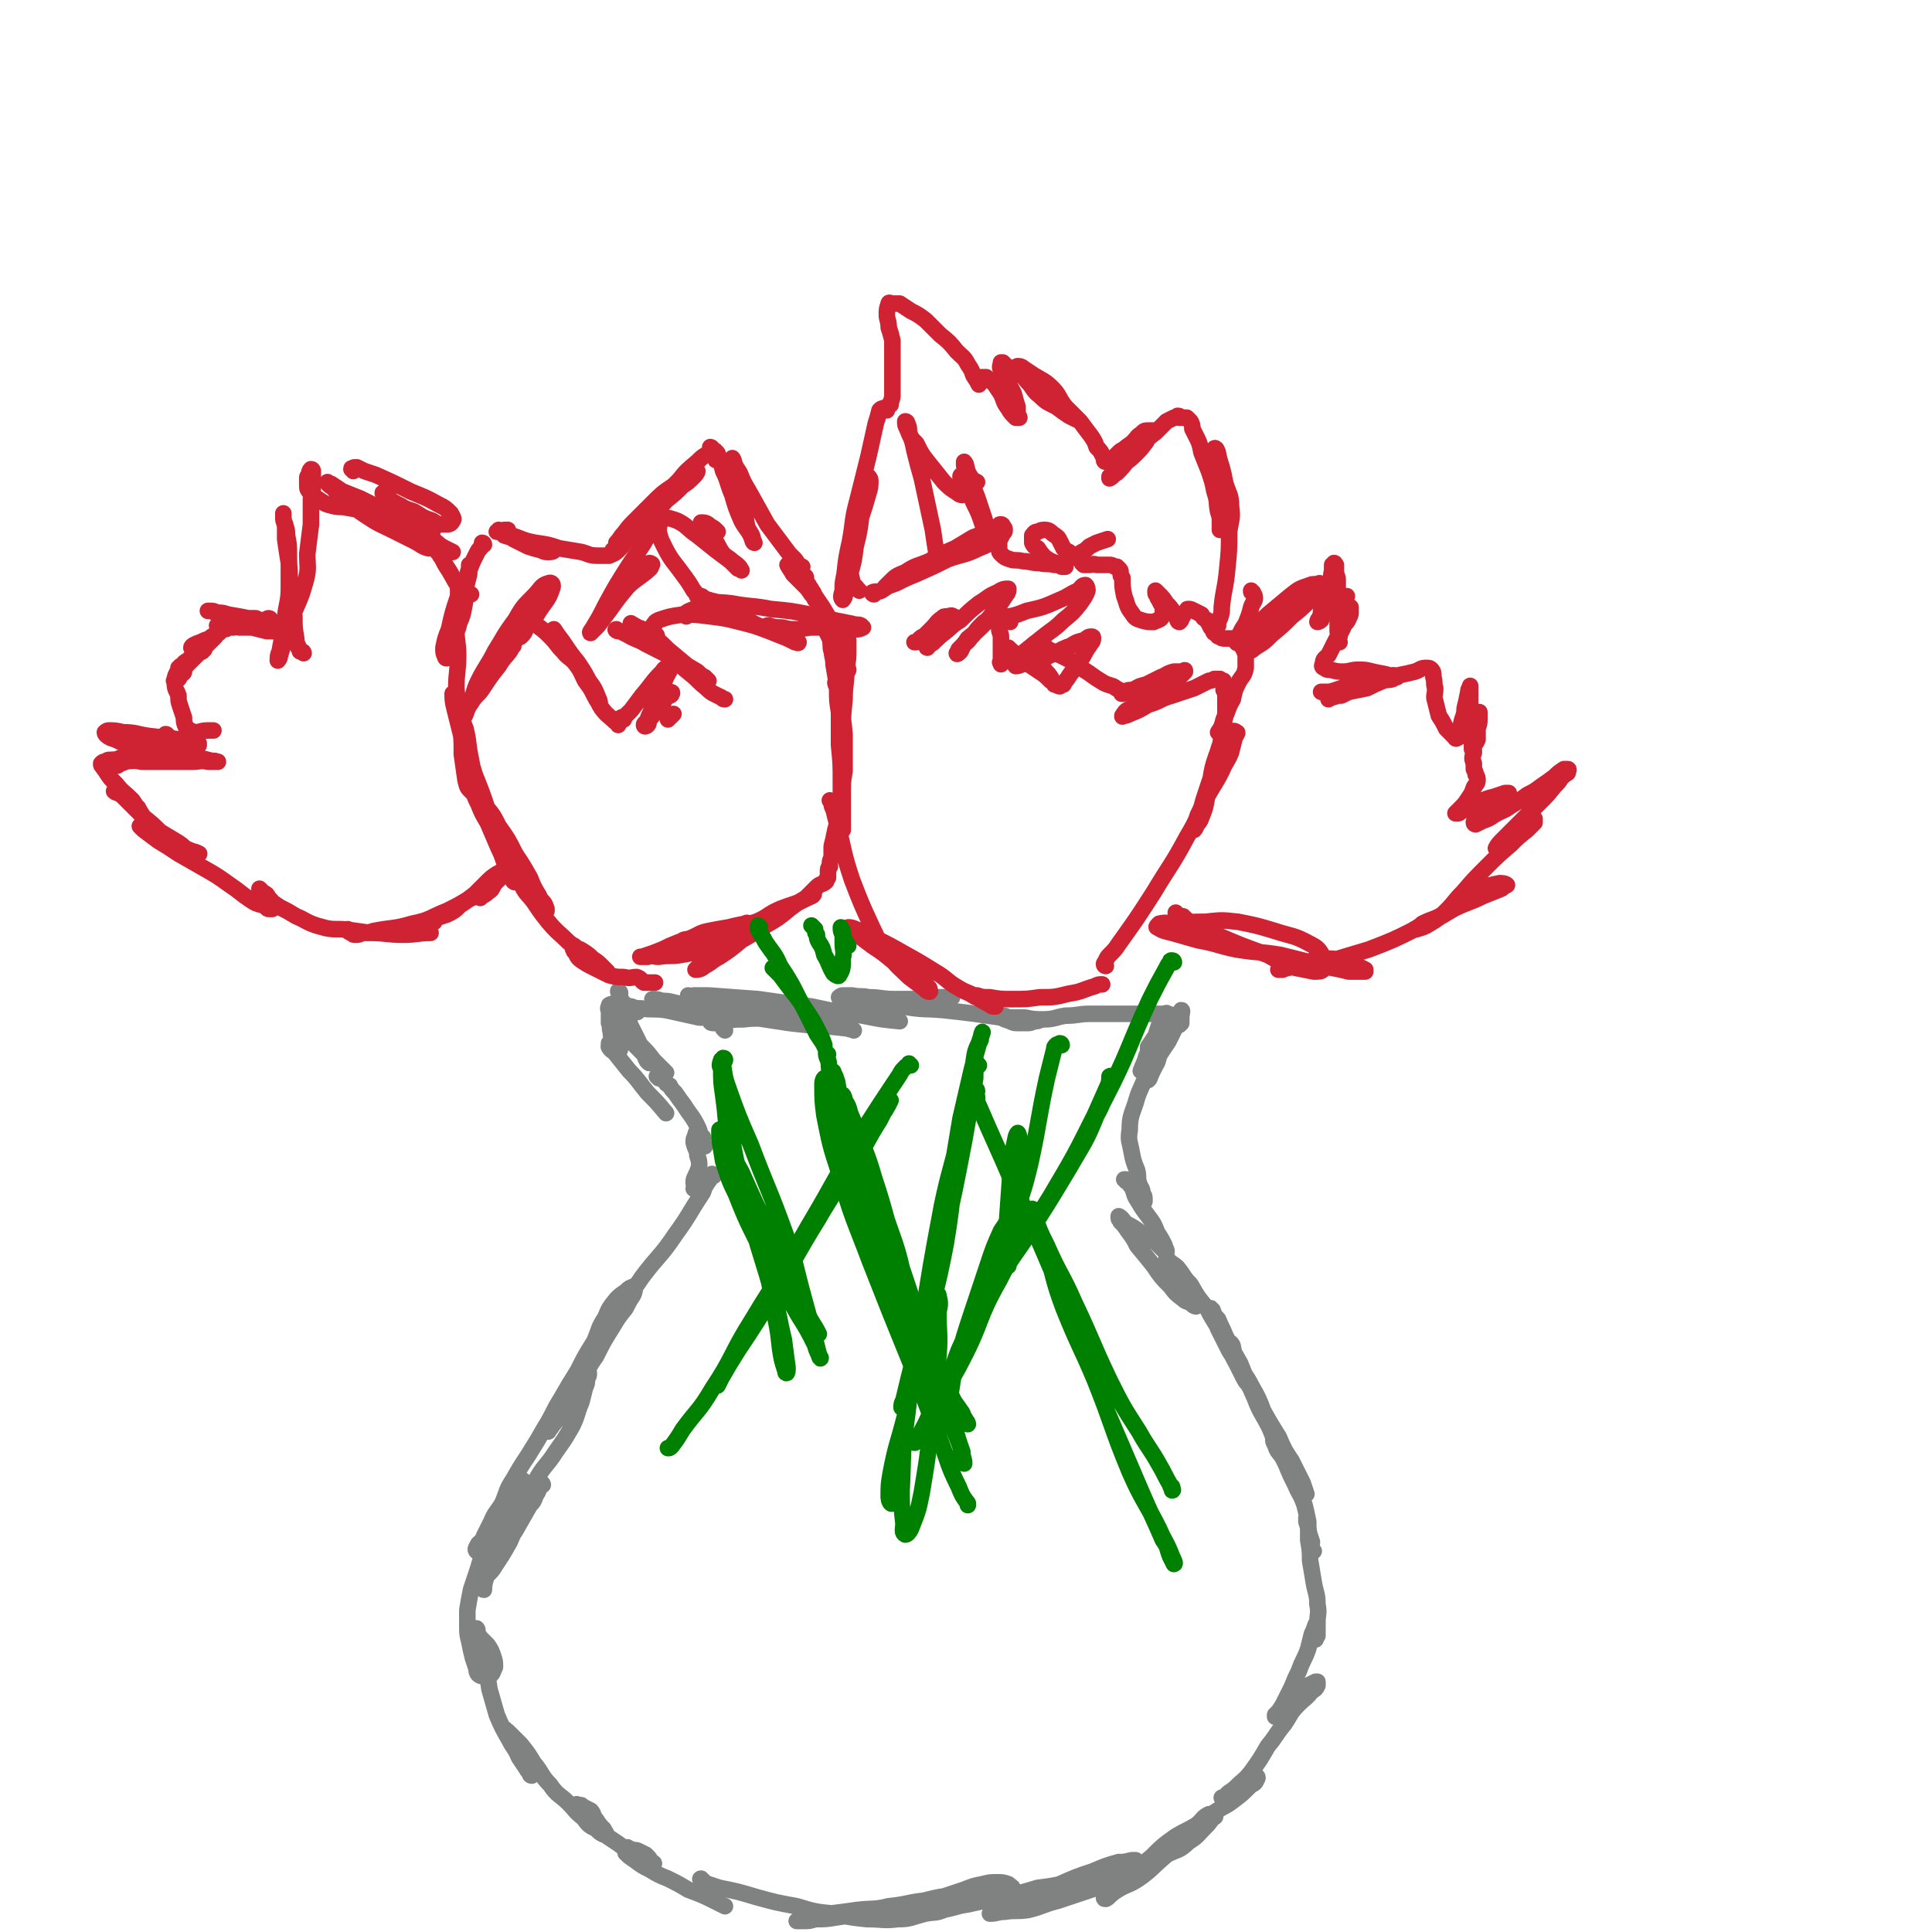 <svg viewBox='0 0 1050 1050' version='1.1' xmlns='http://www.w3.org/2000/svg' xmlns:xlink='http://www.w3.org/1999/xlink'><g fill='none' stroke='#808282' stroke-width='9' stroke-linecap='round' stroke-linejoin='round'><path d='M337,540c0,-1 0,-1 -1,-1 0,-1 0,0 0,0 1,1 1,1 1,3 0,1 0,1 1,2 0,3 0,3 1,5 1,3 1,3 2,5 3,6 3,6 6,12 2,4 2,4 4,8 1,2 2,2 2,3 0,1 0,1 -1,0 -1,-1 -1,-2 -2,-4 -3,-3 -3,-3 -5,-5 -3,-3 -3,-3 -5,-6 -1,-3 -1,-3 -2,-5 -1,0 -1,-1 -1,-1 1,0 1,1 2,1 2,2 2,2 4,4 3,4 2,4 5,7 4,4 4,4 7,8 4,4 4,4 7,7 '/><path d='M358,586c0,-1 -1,-1 -1,-1 1,0 1,0 2,1 1,0 1,0 2,1 1,2 1,2 3,3 1,2 1,2 3,4 2,3 2,3 5,7 3,5 4,5 7,11 2,4 1,4 3,8 0,1 0,1 1,3 0,0 0,0 0,0 -1,0 -1,-1 -1,-2 0,-1 0,-2 0,-3 -1,-1 -2,-1 -2,-2 -1,-1 0,-1 0,-1 -1,0 -2,0 -2,2 -1,2 -1,2 -1,4 1,4 2,4 2,7 1,3 1,3 1,6 -1,3 -1,3 -2,5 -1,2 -1,2 -1,4 0,1 1,1 1,2 0,1 -1,1 -1,1 1,0 1,-1 2,-2 1,-1 0,-1 1,-3 0,-1 0,-1 1,-3 0,0 -1,-1 -1,-1 -1,1 -1,2 -2,4 0,2 0,2 0,3 '/><path d='M388,639c0,0 -1,-1 -1,-1 0,0 0,0 0,0 0,1 0,1 -1,1 0,1 0,2 -1,3 -2,3 -2,3 -3,6 -8,12 -7,12 -15,23 -8,12 -9,11 -18,23 -6,9 -7,9 -13,18 -4,7 -4,7 -8,13 -3,4 -3,4 -5,8 -1,1 -1,2 -1,3 0,1 0,1 0,1 '/><path d='M285,806c0,-1 -1,-2 -1,-1 -1,2 0,3 -1,6 0,2 0,2 -1,4 -3,6 -3,6 -6,12 -5,11 -5,11 -10,23 -2,5 -4,5 -5,10 0,2 1,4 2,4 0,-1 0,-3 1,-6 '/><path d='M295,807c0,0 0,-1 -1,-1 -1,3 -1,4 -3,7 -1,3 -1,3 -3,5 -4,7 -4,7 -8,14 -6,9 -6,9 -11,18 -2,2 -3,5 -3,5 0,0 2,-2 3,-4 4,-6 4,-6 8,-13 3,-7 3,-7 6,-14 4,-9 3,-10 8,-19 4,-8 6,-8 11,-16 5,-7 5,-7 9,-14 3,-6 2,-6 5,-13 1,-4 1,-4 2,-8 1,-2 1,-2 1,-5 1,-1 1,-1 1,-3 0,0 0,-1 -1,-1 0,1 0,1 -1,2 -1,2 -2,2 -3,4 -3,4 -3,3 -6,7 -3,4 -2,5 -5,9 -2,3 -2,3 -4,6 -1,2 -1,2 -2,4 0,1 -1,1 0,1 0,-1 1,-1 2,-3 4,-5 4,-5 7,-10 4,-7 4,-7 8,-13 5,-8 4,-8 9,-15 4,-8 4,-8 9,-16 3,-5 3,-5 7,-10 2,-4 2,-4 4,-7 1,-2 1,-3 1,-5 0,0 0,0 0,0 -3,1 -3,1 -5,3 -3,2 -3,2 -5,4 -4,5 -4,5 -6,10 -4,6 -3,6 -6,13 -5,8 -5,8 -9,16 -5,8 -5,8 -9,15 -5,8 -4,8 -9,16 -4,7 -4,7 -9,15 -4,6 -4,6 -8,13 -4,6 -3,6 -6,13 -3,5 -4,5 -6,10 -2,4 -2,4 -4,8 -1,3 -1,2 -3,4 -1,2 -2,3 -1,4 0,0 2,-1 3,-2 3,-2 2,-3 4,-5 3,-4 4,-3 7,-8 2,-3 1,-3 2,-7 1,-2 1,-2 1,-4 0,-1 1,-2 0,-2 0,0 -1,0 -2,1 -1,2 0,2 -1,4 -1,4 -1,4 -3,8 -3,6 -3,6 -6,11 -2,6 -2,6 -4,13 -2,6 -2,6 -4,12 -1,5 -1,5 -2,11 0,4 0,4 0,9 0,4 0,4 1,8 1,5 1,5 2,9 1,3 1,3 2,6 0,1 0,2 1,3 1,1 2,1 4,1 1,0 2,0 3,-1 1,-1 1,-2 2,-4 0,-3 0,-3 -1,-6 -1,-3 -1,-3 -3,-6 -2,-2 -2,-2 -4,-4 -1,-2 -2,-2 -3,-3 0,-1 0,-1 0,-2 1,0 1,0 1,0 1,1 0,1 0,3 1,3 0,3 1,6 1,5 2,5 3,10 2,7 2,7 3,14 2,7 2,7 4,14 3,7 3,7 7,14 2,4 3,4 5,9 2,3 2,3 4,6 1,2 1,1 2,3 0,1 1,1 1,1 0,0 0,-1 0,-2 -1,-2 -1,-2 -2,-4 -2,-5 -2,-5 -5,-9 -2,-3 -2,-3 -4,-6 -1,-1 -1,-2 -3,-3 0,-1 -1,-2 -1,-1 1,0 2,1 3,2 3,3 3,3 6,6 4,5 4,5 7,10 5,6 4,7 9,12 4,6 5,5 10,10 4,4 3,4 8,8 3,4 3,4 7,6 2,2 2,2 4,3 1,0 2,1 2,1 0,-1 -1,-2 -2,-4 -2,-2 -2,-2 -4,-5 -2,-2 -1,-3 -3,-5 -2,-1 -2,-1 -4,-2 -1,-1 -1,-1 -2,-1 -1,0 -2,-1 -2,0 0,0 1,1 2,2 2,2 2,2 4,5 2,2 2,2 5,5 3,2 3,2 6,5 3,2 3,2 6,4 4,3 4,3 8,5 4,2 4,2 8,4 1,1 2,2 3,2 1,0 0,-1 -1,-1 -1,-2 -1,-2 -3,-4 -2,-1 -2,-1 -4,-2 -2,-1 -2,0 -4,-1 -1,0 -1,0 -2,-1 -1,0 -1,0 -1,1 0,0 0,1 0,2 2,2 2,2 5,4 4,3 4,3 8,5 5,3 5,3 10,5 6,3 6,3 11,6 8,3 8,3 16,7 2,1 2,1 4,2 '/><path d='M382,1022c-1,0 -2,-1 -1,-1 0,0 1,1 2,2 1,1 1,1 2,1 3,1 3,1 6,2 10,2 10,2 20,5 11,3 11,3 22,5 10,3 10,3 20,4 9,2 9,2 18,3 9,0 9,1 17,0 7,0 7,-1 15,-3 5,-1 5,0 10,-2 3,-1 4,-2 5,-3 0,-1 -2,-1 -3,-1 -4,0 -4,0 -8,0 -5,0 -5,0 -11,0 -6,1 -6,2 -12,3 -8,2 -8,2 -15,3 -7,1 -7,1 -14,2 -6,1 -6,1 -12,1 -3,1 -3,1 -7,1 -1,0 -1,0 -3,0 0,0 0,0 0,0 2,-1 2,-1 5,-2 6,-1 6,-1 13,-2 8,-1 8,-1 15,-2 9,-1 9,0 17,-2 10,-1 10,-2 19,-3 8,-2 8,-2 16,-3 7,0 7,0 13,-1 5,-1 5,-1 10,-2 3,0 3,0 6,0 2,0 3,0 3,-1 1,0 -1,-1 -2,-2 -3,-1 -3,-1 -6,-1 -4,0 -4,0 -8,1 -5,1 -5,1 -10,3 -6,2 -6,2 -12,4 -4,2 -4,3 -8,6 -3,1 -3,1 -5,2 -1,1 -2,1 -2,1 2,-1 2,-1 5,-2 5,0 5,1 10,0 7,-1 7,-2 14,-3 9,-2 9,-2 18,-4 10,-2 10,-2 20,-5 8,-1 8,-1 17,-3 7,-1 7,-1 14,-3 6,-2 6,-2 11,-4 4,-2 4,-2 8,-4 2,-1 3,-1 3,-1 1,0 -1,0 -2,0 -4,1 -4,1 -7,1 -7,2 -7,2 -14,5 -9,3 -9,3 -18,7 -9,4 -9,4 -17,8 -7,3 -7,3 -14,5 -4,2 -4,2 -7,3 0,0 0,0 0,0 4,0 4,-1 8,-1 6,-1 7,0 13,-1 8,-2 8,-3 16,-5 9,-3 9,-3 18,-6 11,-4 11,-4 22,-9 10,-4 10,-5 19,-10 6,-3 7,-2 12,-7 5,-3 5,-4 9,-8 2,-2 2,-2 4,-5 1,0 2,-1 1,-1 0,-1 -1,-1 -3,-1 -4,2 -3,3 -7,6 -5,3 -6,3 -11,6 -7,5 -7,5 -13,11 -6,5 -6,5 -12,10 -5,4 -5,4 -10,8 -2,2 -2,2 -4,4 0,1 0,1 1,1 2,-1 2,-2 5,-4 6,-4 7,-3 13,-7 7,-5 7,-6 14,-12 7,-6 7,-6 14,-13 7,-5 6,-5 13,-11 6,-4 6,-3 11,-7 4,-3 4,-3 8,-7 2,-2 3,-1 4,-4 1,-1 0,-2 -1,-2 -1,-1 -1,-1 -3,0 -2,1 -2,2 -4,4 -3,2 -3,2 -5,4 -2,1 -2,1 -4,3 -1,1 -1,1 -2,1 0,0 1,0 2,0 3,-2 2,-3 5,-5 5,-5 5,-4 9,-9 5,-7 5,-7 9,-14 5,-6 4,-6 9,-12 4,-6 3,-6 8,-11 3,-3 4,-3 7,-7 2,-1 2,-1 3,-3 0,-1 0,-2 0,-2 0,0 0,0 -1,0 -2,1 -2,1 -4,2 -3,2 -3,2 -6,5 -2,2 -2,3 -5,5 -2,2 -2,2 -4,4 -2,1 -2,1 -3,2 0,0 0,1 0,1 1,-2 1,-2 2,-3 2,-3 2,-3 3,-5 2,-4 2,-4 4,-8 2,-5 2,-5 4,-9 2,-6 3,-6 5,-12 1,-4 1,-4 2,-8 1,-2 1,-2 2,-5 0,0 1,-1 1,-1 0,1 0,2 -1,4 0,2 -1,2 -1,3 0,1 1,0 1,1 0,0 0,1 0,1 0,0 0,-1 1,-2 0,-4 0,-4 0,-7 0,-5 1,-5 0,-10 0,-6 -1,-6 -2,-12 -1,-6 -1,-6 -2,-12 0,-5 0,-5 -1,-11 0,-3 0,-3 0,-7 0,-2 0,-2 0,-3 0,-1 -1,-2 -1,-2 0,1 0,1 0,2 1,3 1,3 1,5 1,3 1,3 2,6 0,2 -1,2 -1,3 0,1 1,1 2,2 0,0 -1,-1 -1,-1 0,-3 -1,-3 -1,-6 -1,-5 -1,-5 -1,-9 -1,-5 -1,-5 -2,-9 -2,-6 -3,-6 -5,-11 -3,-6 -3,-6 -5,-11 -2,-4 -2,-4 -4,-8 -1,-2 -1,-2 -2,-5 -1,0 -1,-1 -1,-1 0,1 0,2 1,3 1,4 2,4 4,7 3,5 3,4 6,9 2,4 2,4 4,7 1,2 1,2 3,4 0,0 0,0 0,0 -1,-3 -1,-3 -2,-6 -3,-6 -3,-6 -6,-12 -4,-6 -4,-6 -7,-13 -5,-8 -5,-8 -10,-17 -4,-7 -4,-7 -8,-14 -2,-5 -3,-5 -5,-10 -2,-4 -1,-4 -2,-8 0,-1 -1,-2 -1,-2 1,4 2,6 4,11 3,6 4,6 7,12 4,7 4,7 7,15 3,6 3,6 5,11 2,4 2,4 3,7 0,1 1,2 1,2 0,0 -1,-1 -2,-3 -2,-4 -2,-4 -4,-9 -4,-8 -5,-8 -8,-16 -4,-9 -4,-9 -8,-19 -4,-7 -4,-7 -8,-15 -2,-5 -2,-4 -4,-9 -2,-2 -2,-2 -3,-5 -1,0 -1,-1 -1,-1 0,0 0,1 1,1 2,5 1,5 3,10 3,6 3,6 6,12 3,5 4,5 7,11 2,3 2,3 4,6 0,1 1,2 0,2 -1,-1 -2,-2 -3,-4 -2,-4 -2,-4 -4,-8 -4,-7 -3,-7 -7,-14 -4,-8 -5,-8 -9,-16 -5,-6 -5,-6 -9,-13 -4,-4 -3,-4 -7,-9 -2,-2 -3,-2 -5,-4 -1,-1 -1,-2 -1,-2 0,-1 0,0 0,1 1,2 1,2 2,5 3,4 3,4 5,8 3,4 4,3 6,7 2,2 1,3 2,5 1,1 1,1 1,1 0,0 -1,0 -2,-1 -2,-2 -3,-1 -5,-3 -4,-3 -4,-3 -7,-7 -5,-5 -5,-5 -9,-11 -4,-5 -4,-5 -9,-11 -2,-4 -2,-4 -5,-8 -2,-3 -2,-3 -4,-5 0,-1 -1,-1 -1,-2 0,-1 0,-1 0,-1 2,1 2,2 4,4 4,2 4,2 8,5 4,3 4,2 8,5 2,2 2,2 4,4 1,0 2,1 2,1 0,-1 -1,-2 -1,-3 -2,-4 -2,-4 -4,-7 -2,-5 -2,-5 -5,-9 -3,-4 -3,-4 -6,-9 -2,-3 -1,-3 -3,-7 -2,-2 -1,-2 -3,-4 0,0 -1,0 -1,0 0,0 1,0 1,1 2,1 2,1 3,2 2,2 2,2 4,5 1,1 1,1 2,3 0,0 0,0 1,1 0,0 0,0 0,-1 0,-2 0,-2 -1,-3 0,-3 -1,-3 -2,-6 -1,-3 0,-3 -1,-7 -2,-5 -2,-5 -3,-10 -1,-6 -2,-6 -1,-12 0,-7 1,-8 3,-14 2,-7 2,-6 5,-13 2,-5 2,-5 4,-10 1,-3 1,-3 3,-6 1,-2 1,-2 2,-3 0,-1 1,-2 1,-1 -1,2 -2,2 -3,5 -1,3 -1,3 -2,6 -1,3 -1,3 -2,6 0,2 0,2 -1,3 0,0 0,0 0,0 1,-1 1,-2 2,-4 1,-2 1,-2 2,-4 2,-3 1,-4 3,-7 2,-3 2,-3 4,-6 2,-4 2,-4 4,-8 1,-3 1,-3 3,-6 0,-1 1,-3 0,-3 0,1 -1,2 -2,4 -2,3 -2,3 -5,7 -3,4 -3,4 -6,9 -2,3 -2,3 -4,7 -2,2 -2,2 -3,5 -1,0 -2,1 -2,1 1,-3 2,-4 3,-8 1,-2 1,-2 1,-5 2,-3 2,-3 4,-6 1,-3 1,-3 2,-6 2,-2 2,-2 4,-5 0,0 0,-1 0,-1 0,-1 0,0 -1,0 0,0 0,0 0,1 '/><path d='M639,555c-1,0 -2,-1 -1,-1 0,0 1,1 2,1 0,0 0,0 0,1 1,0 1,0 1,0 0,0 0,0 1,0 0,0 0,0 0,0 -1,1 -1,1 -1,1 0,0 0,0 0,-1 0,0 0,0 1,-1 0,0 0,0 0,0 0,-1 0,-1 0,-1 0,-1 0,-1 0,-2 0,0 0,0 -1,0 0,0 0,0 -1,0 -1,-1 -1,0 -2,0 -3,-1 -3,-1 -7,-1 -8,0 -8,0 -16,0 -6,0 -6,0 -12,0 -5,0 -6,0 -11,0 -6,0 -6,1 -13,1 -6,1 -6,2 -12,2 -5,0 -5,0 -10,-1 -4,0 -4,0 -8,0 -2,0 -2,-1 -4,-1 -1,0 -2,0 -2,0 0,1 0,1 1,1 2,1 2,1 5,2 2,1 2,1 5,1 2,0 2,0 4,0 2,0 2,0 4,-1 2,0 2,0 4,-1 0,0 0,0 0,0 -1,0 -2,1 -4,1 -3,0 -3,0 -6,-1 -6,0 -6,0 -12,-1 -7,-1 -7,-1 -14,-2 -8,-1 -8,-1 -17,-2 -11,-1 -11,0 -22,-2 -9,-1 -9,-1 -17,-2 -5,-1 -5,-1 -10,-1 -3,-1 -3,-1 -6,-2 -1,0 -1,0 -2,0 0,0 1,-1 2,-1 2,0 2,0 5,0 5,1 5,0 9,1 7,0 7,1 14,1 6,0 6,0 13,0 5,0 5,0 10,-1 3,0 3,0 6,0 1,0 1,0 2,0 1,0 0,0 0,0 -3,0 -3,0 -6,0 -7,1 -7,1 -14,1 -8,1 -8,1 -17,2 -9,1 -9,1 -18,3 -10,1 -10,2 -21,3 -10,1 -10,1 -21,2 -8,1 -8,0 -16,1 -5,0 -5,0 -10,1 -3,0 -3,0 -6,1 -1,0 -2,0 -2,-1 1,0 1,-1 3,-2 2,-1 2,-2 5,-2 6,-1 6,0 12,0 7,0 7,0 14,0 5,0 5,0 11,0 3,0 3,0 6,0 2,0 2,0 3,0 1,0 0,0 0,0 -3,0 -3,1 -6,1 -7,-1 -7,-1 -13,-2 -6,0 -6,0 -13,-1 -7,-1 -7,-1 -14,-1 -7,-1 -7,-1 -14,-1 -6,-1 -6,0 -12,-1 -5,0 -5,-1 -9,-2 -2,0 -2,0 -4,0 0,-1 -1,-1 0,-1 1,0 2,0 5,1 3,0 3,0 7,1 4,1 4,1 8,2 4,0 4,0 8,1 2,0 2,0 4,0 1,0 2,0 2,0 0,0 0,0 -1,-1 -1,0 -1,0 -3,0 -2,0 -2,-1 -4,-1 -2,0 -2,0 -5,1 -3,0 -3,0 -5,1 -1,0 -1,0 -2,1 -1,0 -2,0 -1,0 0,0 0,1 1,1 3,0 3,-1 6,-1 5,0 5,0 10,0 9,1 9,2 17,3 14,2 14,2 27,4 16,2 16,1 32,3 2,1 2,0 3,1 '/><path d='M332,570c0,0 -1,-1 -1,-1 0,-1 1,-1 2,-2 '/><path d='M375,542c0,0 -1,-1 -1,-1 0,0 0,1 1,1 1,0 1,-1 2,-1 1,0 1,0 2,0 3,0 3,0 6,0 13,1 13,1 27,2 14,2 14,2 29,4 14,3 14,3 28,5 10,2 10,2 20,3 '/><path d='M394,560c-1,-1 -1,-1 -1,-1 0,-1 0,-1 0,-1 0,-1 0,-1 0,-1 -1,0 0,-1 -1,-1 0,0 0,0 -1,0 -1,-1 -1,-1 -2,-2 -2,0 -2,0 -4,-1 -2,0 -2,0 -5,0 -9,-2 -9,-2 -18,-4 -7,-1 -7,0 -14,-1 -3,0 -3,0 -7,0 -1,0 -1,0 -2,1 -1,0 -2,0 -2,0 -1,0 0,1 0,1 1,0 1,0 1,0 2,1 2,1 4,1 1,0 1,0 2,0 1,-1 1,-1 2,-1 0,0 1,0 0,0 0,-1 0,-1 -1,-2 -1,-1 -2,-1 -3,-1 -2,-1 -2,-1 -4,-1 -2,0 -2,0 -4,0 -1,0 -1,-1 -2,0 -1,0 -1,0 -1,1 -1,1 0,2 0,3 0,3 0,3 0,6 1,2 0,2 1,5 0,2 0,2 1,5 0,1 1,1 2,2 0,1 0,1 0,2 1,0 1,0 2,0 0,1 0,0 -1,0 -1,0 -1,0 -2,-1 -1,0 -1,0 -2,-1 0,0 0,-1 -1,-1 0,0 0,1 0,2 1,2 2,2 3,3 4,5 4,5 8,10 5,5 5,6 10,12 5,5 5,5 10,11 '/></g>
<g fill='none' stroke='#CF2233' stroke-width='9' stroke-linecap='round' stroke-linejoin='round'><path d='M165,355c0,0 0,-1 -1,-1 0,0 0,0 -1,0 0,-1 0,-1 0,-1 -1,-1 -1,-1 -1,-2 -1,-1 0,-1 -1,-2 0,-1 0,-1 0,-2 -1,-6 -1,-6 -1,-12 -1,-8 -2,-8 -3,-15 0,-7 0,-7 0,-14 -1,-6 -1,-6 -2,-13 0,-4 0,-4 0,-8 -1,-2 -1,-2 -1,-4 0,-1 0,-2 0,-2 0,1 0,2 0,3 1,5 2,4 2,9 1,5 1,5 1,11 0,9 1,9 0,17 0,8 -1,8 -2,16 0,7 0,7 -1,15 -1,4 -1,3 -2,7 0,1 -1,2 -1,2 0,-2 0,-3 1,-5 1,-6 1,-6 3,-11 2,-6 3,-6 6,-13 3,-7 3,-7 5,-14 2,-7 1,-8 1,-15 1,-8 1,-8 2,-16 0,-7 0,-7 0,-14 1,-4 1,-4 1,-9 0,-2 0,-2 0,-4 0,-1 0,-1 0,-2 0,0 0,-1 -1,-1 0,0 0,0 0,0 -1,1 -1,2 -1,3 -1,1 -1,1 -1,2 0,2 0,2 0,3 0,3 0,3 2,5 2,2 2,2 5,4 3,2 3,2 7,3 4,1 4,0 8,1 6,1 6,1 12,3 5,1 5,1 10,3 5,3 5,3 10,6 4,3 4,3 7,6 3,1 4,1 6,3 0,1 -1,1 -1,1 -4,-1 -4,-2 -8,-4 -6,-3 -6,-3 -12,-6 -6,-3 -7,-3 -13,-7 -6,-4 -6,-4 -12,-9 -4,-3 -4,-3 -7,-7 -2,-1 -3,-2 -3,-3 0,0 1,1 2,1 3,2 3,2 6,4 5,2 5,2 10,4 8,4 8,4 15,8 6,3 7,3 13,7 6,3 5,3 11,7 3,2 3,3 7,5 2,1 2,1 4,2 '/><path d='M192,256c0,-1 -1,-1 -1,-1 0,-1 0,0 1,0 0,-1 0,-1 1,-1 0,0 1,0 1,0 2,1 2,1 4,2 3,1 3,1 6,2 9,4 9,4 19,9 7,3 8,3 15,7 4,2 4,2 7,5 1,2 2,3 1,4 -1,2 -2,2 -4,2 -4,0 -4,0 -7,-2 -6,-2 -5,-2 -10,-5 -6,-2 -6,-2 -11,-5 -2,-1 -2,-2 -4,-4 -1,0 -2,-2 -2,-1 1,0 1,2 3,3 3,2 3,2 7,4 5,3 4,3 9,7 4,3 4,3 8,7 '/><path d='M147,337c0,0 0,-1 -1,-1 -1,0 -1,1 -1,1 -1,0 -1,0 -3,0 -1,0 -1,0 -3,-1 -2,0 -2,0 -4,0 -5,-1 -5,-1 -11,-2 -4,0 -4,0 -7,-1 -2,-1 -3,-1 -4,-1 0,0 1,0 1,0 2,0 2,0 4,1 3,0 3,0 6,1 5,1 5,1 9,2 5,1 5,1 10,2 4,2 4,2 8,4 1,1 2,0 4,1 1,0 3,0 3,0 -1,1 -3,1 -5,1 -4,-1 -4,-1 -8,-1 -4,-1 -4,-1 -8,-2 -3,0 -3,0 -7,0 -2,-1 -2,-1 -5,-1 -2,0 -2,1 -4,1 -1,0 -1,0 -2,0 0,0 -1,-1 -1,-1 1,0 1,0 3,1 1,0 1,0 2,0 2,0 2,0 4,0 0,0 1,-1 0,-1 -1,0 -1,1 -3,1 -1,1 -1,1 -3,1 -2,2 -2,2 -4,3 -1,1 -1,1 -3,2 -3,1 -3,1 -5,2 -3,1 -5,2 -5,3 0,0 2,-1 4,-2 2,-1 2,-1 4,-2 2,-1 2,-1 3,-2 2,-1 1,-1 3,-2 0,0 0,0 1,0 0,-1 0,-1 0,-1 0,0 0,0 0,0 -1,1 -1,2 -2,3 -2,2 -2,2 -4,4 -3,3 -3,3 -7,5 -2,2 -2,2 -4,4 -2,1 -2,1 -3,3 -1,0 -1,0 -1,0 1,0 2,0 3,0 2,-2 2,-2 3,-3 2,-2 2,-2 3,-3 1,-1 1,-1 3,-2 0,-1 0,-1 1,-1 0,-1 0,-1 0,-1 0,0 -1,1 -2,1 -1,1 -1,1 -2,2 -2,2 -2,2 -4,4 -2,2 -2,2 -4,4 -1,2 -1,2 -3,4 -1,1 -1,1 -1,3 -1,0 0,0 0,0 1,0 1,-1 2,-1 1,-1 0,-1 1,-2 1,-1 2,-1 2,-2 0,0 -1,0 -1,-1 -1,0 -1,-1 -2,-1 0,1 0,1 -1,3 -1,2 -1,2 -1,5 0,4 1,4 2,7 0,3 0,3 1,6 1,3 1,3 2,6 0,2 0,3 1,5 2,2 2,2 5,3 3,0 3,-1 7,-1 1,0 1,0 3,0 '/><path d='M91,400c0,0 -1,-1 -1,-1 1,0 1,1 2,2 1,0 1,0 2,1 '/><path d='M108,405c0,-1 -1,-1 -1,-1 0,-1 1,0 1,0 0,0 -1,0 -1,0 -2,-1 -2,-1 -3,-1 -3,-1 -3,-1 -5,-1 -9,-1 -9,-1 -18,-2 -7,-1 -7,-2 -14,-2 -4,-1 -5,-1 -8,-1 -1,0 -2,1 -2,1 0,1 1,2 3,3 3,1 3,1 7,3 6,1 6,1 12,2 6,1 6,2 12,3 6,1 6,1 13,2 5,1 5,1 9,2 3,1 3,0 5,1 0,0 1,0 0,0 -2,0 -2,0 -5,0 -4,-1 -4,0 -9,0 -7,0 -7,0 -14,0 -6,0 -6,0 -13,0 -5,-1 -5,-1 -10,-1 -2,0 -2,1 -5,1 0,0 -1,-1 -1,-1 1,0 2,0 5,0 3,0 3,1 7,0 5,0 5,0 10,-1 6,-1 6,-2 11,-3 5,-1 5,0 10,-1 1,0 2,-1 3,-1 0,0 -1,0 -1,0 -1,0 -1,1 -3,1 -3,1 -3,1 -6,2 -5,1 -5,1 -11,2 -5,1 -5,1 -10,1 -4,1 -4,0 -8,1 -2,1 -2,1 -4,1 0,1 0,1 0,1 0,0 0,-1 1,-1 1,-1 1,0 2,-1 1,0 0,-1 0,-1 '/><path d='M66,413c0,0 -1,-1 -1,-1 0,0 0,1 -1,1 -1,0 -1,0 -2,0 -2,0 -2,0 -3,0 -1,0 -1,1 -2,1 -1,0 -1,0 -2,1 0,0 0,0 0,0 0,1 0,1 1,2 1,2 1,1 2,3 2,3 2,3 5,6 4,5 4,4 9,9 2,3 2,3 4,6 1,2 2,3 2,4 1,0 0,-1 0,-1 -2,-3 -2,-3 -3,-5 -3,-2 -3,-2 -6,-4 -2,-2 -2,-2 -4,-4 -1,0 -2,0 -3,-1 0,0 0,0 1,0 1,1 1,1 3,2 3,3 3,3 6,6 3,3 3,3 6,6 5,4 5,4 9,8 5,3 5,3 10,6 3,2 3,3 6,4 2,1 4,1 5,2 1,0 -1,0 -2,-1 -4,-1 -4,-1 -7,-3 -5,-2 -5,-2 -10,-5 -4,-2 -4,-2 -7,-3 -2,-1 -2,-1 -4,-2 -1,-1 -2,-1 -2,-1 0,0 1,1 2,2 4,3 4,3 8,6 5,3 5,3 11,7 7,4 7,4 14,8 7,4 7,4 14,9 6,4 5,4 11,8 3,2 3,2 7,3 2,1 2,2 3,2 1,0 2,0 2,0 1,-1 1,-1 1,-2 -1,-2 -1,-2 -3,-4 -1,-2 -1,-2 -3,-3 -1,-1 -2,-2 -2,-2 0,0 1,1 2,2 2,2 2,2 3,4 3,2 3,2 6,4 4,2 4,2 9,5 5,2 5,3 11,5 7,2 7,2 14,2 8,1 8,1 15,2 9,0 9,1 18,1 8,0 8,-1 15,-1 '/><path d='M190,506c0,0 -1,-1 -1,-1 0,1 1,2 2,2 1,1 1,1 2,1 2,0 2,0 4,-1 3,0 3,0 6,-1 10,-2 11,-1 21,-4 10,-2 9,-3 19,-7 6,-3 6,-3 11,-6 5,-2 5,-2 9,-5 1,-1 1,-1 3,-2 0,-1 1,-1 1,-1 -1,0 -2,1 -3,2 -3,2 -3,1 -5,3 -3,2 -3,2 -6,4 -4,3 -4,2 -8,5 -3,2 -4,1 -7,3 -1,1 -2,2 -2,3 0,0 0,-1 1,-2 3,-1 3,-1 6,-2 4,-2 4,-2 7,-5 4,-3 4,-3 8,-6 3,-3 3,-3 6,-6 3,-3 3,-3 6,-5 2,-1 2,-1 4,-3 0,0 0,0 0,0 0,2 0,2 -1,4 -2,2 -2,2 -4,4 -2,3 -1,3 -4,5 -2,2 -2,1 -4,3 '/><path d='M240,299c0,0 0,-1 -1,-1 0,0 0,0 -1,0 0,1 0,0 -1,0 0,0 0,0 0,0 0,2 1,2 2,3 0,1 0,1 1,2 2,4 2,4 4,7 3,5 3,6 7,11 2,2 3,1 5,2 '/><path d='M263,296c0,0 0,-1 -1,-1 0,1 0,1 -1,3 -1,1 -1,1 -2,3 -1,2 -1,2 -2,4 -4,10 -4,10 -8,19 -3,9 -3,9 -5,18 -2,5 -2,5 -3,10 0,3 0,3 1,5 0,1 1,1 2,0 2,-2 1,-3 2,-5 2,-5 1,-6 3,-11 1,-5 2,-4 3,-10 1,-5 1,-5 1,-11 1,-4 1,-4 2,-8 0,-2 0,-2 0,-4 0,0 0,-1 0,-1 0,0 0,1 0,2 -1,3 -1,3 -1,6 -2,5 -2,5 -3,11 -2,6 -3,6 -5,13 -2,6 -1,6 -3,12 0,3 0,3 0,6 0,0 0,1 1,0 0,-1 0,-2 1,-4 1,-4 1,-4 2,-9 1,-4 1,-4 2,-8 0,-5 0,-5 0,-9 0,-3 0,-3 0,-6 0,-1 0,-2 0,-1 0,0 0,1 0,3 0,2 0,2 0,5 0,6 -1,6 -1,13 0,8 1,8 1,15 0,9 -1,9 -1,18 1,10 1,10 2,19 1,9 1,9 1,17 1,7 1,7 2,14 1,4 1,4 3,6 1,1 2,2 2,1 0,-1 0,-3 0,-6 -1,-6 -1,-6 -2,-12 -2,-9 -1,-9 -3,-17 -2,-5 -2,-5 -4,-11 -1,-3 -1,-3 -2,-6 0,-1 -1,-2 -1,-2 0,3 0,4 1,8 2,8 2,8 4,16 4,10 4,10 7,20 4,10 4,10 7,19 3,9 3,9 6,18 2,7 2,7 5,14 1,3 1,4 3,7 0,0 1,1 1,0 -1,-2 -2,-3 -4,-6 -3,-6 -2,-6 -5,-12 -3,-7 -3,-7 -6,-14 -3,-5 -3,-5 -5,-10 -2,-4 -2,-4 -3,-8 -1,-1 -1,-2 -1,-2 1,0 1,2 2,3 3,4 3,3 5,7 5,6 5,6 8,12 5,7 5,7 9,15 4,6 4,6 8,13 2,5 2,5 5,10 1,3 1,3 3,5 1,1 1,2 1,3 0,0 0,-1 0,-1 -1,-3 -1,-3 -3,-5 -2,-3 -1,-3 -4,-5 -2,-3 -2,-3 -4,-5 -2,-2 -2,-2 -4,-4 -1,0 -1,0 -1,1 1,2 1,3 3,6 2,4 3,4 6,8 4,6 4,6 8,11 5,6 6,6 11,11 5,4 5,4 11,8 3,3 3,2 6,5 2,1 2,1 3,3 0,0 1,0 1,0 -1,-1 -2,-2 -3,-3 -2,-2 -2,-2 -5,-4 -2,-2 -2,-2 -5,-4 -3,-2 -3,-1 -5,-3 -1,0 -2,-1 -1,0 0,0 0,1 1,3 2,2 1,3 4,5 3,2 3,2 7,4 4,2 4,2 8,4 4,1 4,1 8,1 4,1 4,0 7,0 3,1 2,2 4,3 3,0 3,0 6,0 '/><path d='M360,518c-1,0 -2,0 -1,-1 1,0 2,0 4,0 3,-1 3,-1 5,-2 5,-2 5,-2 11,-4 9,-4 9,-4 18,-7 4,-1 4,-1 8,-2 1,-1 2,0 2,0 0,0 -2,1 -3,1 -4,1 -5,1 -9,2 -6,1 -6,1 -13,3 -6,2 -6,2 -13,4 -5,2 -5,2 -9,4 -5,2 -5,2 -11,4 0,0 -1,0 -1,0 1,0 2,0 4,0 3,-1 3,0 6,0 6,-1 6,0 12,-1 6,-1 6,-1 12,-3 6,-2 7,-2 13,-5 5,-2 5,-3 9,-5 3,-1 3,-1 6,-2 2,-1 2,0 3,-1 0,0 0,-1 -1,-1 -3,0 -3,0 -7,0 -5,1 -5,1 -9,2 -6,1 -6,1 -11,2 -5,1 -5,2 -10,4 -3,1 -3,0 -5,2 -1,0 -1,1 -1,1 2,0 3,0 5,-1 5,-1 5,0 10,-1 6,-2 6,-3 13,-5 7,-3 7,-3 14,-5 7,-3 6,-4 13,-7 5,-2 6,-2 11,-4 3,-2 3,-2 6,-3 0,-1 2,-1 1,-1 0,1 -1,1 -3,2 -4,2 -4,2 -9,4 -7,4 -7,3 -14,7 -8,4 -8,4 -16,9 -7,5 -6,6 -13,11 -3,3 -3,3 -7,6 -1,1 -2,2 -2,2 1,0 3,0 5,-2 4,-2 4,-3 8,-5 6,-4 6,-4 12,-9 7,-4 7,-4 13,-8 7,-4 7,-4 13,-9 4,-3 4,-3 9,-6 3,-3 3,-3 6,-6 2,-2 3,-1 5,-3 0,-1 0,-1 1,-2 0,-2 0,-2 0,-3 0,-2 0,-2 1,-3 0,-3 0,-3 1,-5 0,-3 0,-3 0,-6 1,-4 1,-4 2,-9 1,-4 2,-4 2,-9 1,-5 1,-5 2,-11 0,-6 0,-6 1,-12 0,-7 0,-7 0,-14 0,-7 0,-7 -1,-15 -1,-5 -1,-5 -2,-11 -1,-3 -1,-3 -1,-6 0,-1 -1,-2 -1,-2 0,1 1,2 1,4 0,6 0,6 1,12 0,9 0,9 0,18 1,10 1,10 1,20 0,7 0,7 0,14 1,4 1,4 1,9 0,1 0,4 0,3 0,0 0,-3 0,-5 0,-5 0,-5 0,-10 0,-9 0,-9 0,-17 1,-9 0,-9 0,-19 0,-10 0,-10 1,-20 0,-8 1,-8 1,-17 1,-5 1,-5 1,-10 0,-3 0,-4 0,-5 0,-1 -1,0 -1,1 -2,3 -2,3 -2,7 0,7 0,7 0,14 0,7 0,7 0,14 0,6 0,6 0,12 0,3 0,3 0,7 0,1 0,2 0,2 0,1 1,0 1,0 0,-3 0,-3 0,-6 -1,-6 -1,-6 -2,-13 -1,-6 -1,-6 -2,-13 -1,-6 -1,-6 -2,-12 0,-4 -1,-4 -1,-9 -1,-3 0,-3 -1,-6 0,-1 0,-2 -1,-3 0,-1 -1,-1 -1,-1 0,0 0,1 0,1 1,2 1,2 2,4 1,4 0,4 1,7 2,3 2,3 4,6 1,2 1,2 2,4 1,1 1,1 2,1 1,0 1,-1 1,-1 -1,-3 0,-3 -1,-5 -1,-5 -1,-5 -2,-9 -2,-5 -2,-5 -5,-10 -3,-5 -3,-5 -6,-10 -4,-6 -4,-6 -7,-10 -3,-4 -3,-4 -6,-7 -2,-2 -2,-2 -4,-4 0,-1 0,-1 -1,-2 0,0 -1,0 -1,0 1,2 2,3 3,5 3,3 3,3 6,6 2,2 2,2 4,5 1,1 1,1 2,3 0,0 1,0 1,0 -1,-1 -1,-2 -2,-4 -1,-1 -1,-2 -2,-3 -1,-2 -1,-2 -3,-3 -1,0 -2,0 -2,-1 0,-1 1,-1 2,-1 '/><path d='M438,314c0,-1 -1,-1 -1,-1 -1,-1 -1,0 -1,-1 -1,0 -2,1 -2,0 -1,0 -1,0 -1,-1 0,-1 0,-1 0,-2 0,0 0,0 0,-1 1,0 1,0 1,0 0,0 0,0 1,0 0,0 1,0 1,0 -1,0 -1,-1 -2,-1 -1,-1 -1,-2 -2,-3 -1,-1 -1,-1 -3,-3 -6,-8 -6,-8 -12,-16 -5,-9 -5,-9 -10,-18 -3,-5 -3,-5 -5,-10 -2,-3 -2,-3 -3,-5 0,-2 -1,-3 -1,-3 0,0 0,1 0,2 0,5 0,5 1,10 1,7 2,7 4,13 2,6 2,6 3,12 1,3 2,3 3,6 0,1 1,3 1,3 -1,0 -1,-2 -2,-4 -2,-4 -3,-4 -5,-8 -3,-7 -3,-7 -5,-14 -3,-7 -2,-7 -5,-13 -1,-4 -1,-4 -3,-8 -1,-2 -1,-2 -3,-4 0,-1 -1,-1 -1,-1 0,0 0,0 0,0 0,0 0,1 1,1 0,1 1,1 1,2 1,2 0,2 1,3 0,0 0,0 0,1 0,0 0,0 0,0 0,-1 0,-1 0,-1 1,-1 1,-1 1,-2 0,-1 0,-1 -1,-1 0,-1 0,-1 -1,-1 -1,0 -1,0 -2,1 -4,2 -4,2 -7,5 -6,5 -6,5 -10,10 -6,6 -6,6 -12,12 -6,6 -6,6 -11,12 -5,5 -5,5 -9,10 -2,2 -2,3 -4,4 0,1 0,0 1,0 3,-3 3,-3 6,-6 5,-5 5,-5 11,-10 6,-5 6,-5 11,-11 5,-4 5,-4 9,-8 3,-2 3,-2 6,-5 1,-1 2,-2 2,-3 -1,0 -2,1 -3,2 -5,3 -5,3 -10,6 -6,4 -6,4 -11,9 -5,5 -5,5 -10,10 -3,3 -3,3 -6,7 -2,2 -2,3 -4,5 0,0 0,1 0,1 1,0 1,-1 3,-3 3,-2 3,-2 5,-4 4,-2 4,-2 7,-5 2,-2 2,-2 4,-4 1,-1 1,-1 2,-2 0,0 0,0 0,0 -1,1 -1,1 -2,1 0,1 0,1 -1,2 -1,2 -1,2 -3,3 -2,2 -2,2 -4,4 -3,3 -3,3 -6,6 -2,3 -2,3 -4,5 -2,2 -3,2 -5,3 -3,0 -3,0 -6,0 -5,0 -5,-1 -9,-2 -6,-1 -6,-1 -12,-2 -6,-2 -6,-2 -13,-3 -5,-1 -5,-1 -10,-3 -4,0 -4,0 -7,-1 -1,-1 -1,-2 -3,-3 0,0 0,0 0,0 1,1 1,0 2,1 3,2 3,2 6,4 4,2 4,2 8,4 3,1 3,1 7,2 2,1 2,1 4,1 1,0 3,0 3,-1 0,-1 -2,-1 -4,-2 -3,-1 -3,-1 -7,-2 -4,-1 -4,-1 -9,-3 -3,-1 -3,-1 -7,-3 -2,0 -2,0 -4,0 0,0 0,0 1,0 2,-1 2,-1 5,-1 '/><path d='M279,351c0,0 0,-1 -1,-1 0,0 1,0 1,1 0,0 -1,0 -1,0 1,-1 1,-1 2,-3 1,-1 1,-1 3,-2 2,-2 2,-2 3,-5 4,-4 4,-4 7,-9 4,-6 5,-6 7,-12 1,-2 0,-4 -2,-3 -4,1 -4,3 -8,7 -6,6 -6,6 -10,13 -6,8 -6,9 -11,17 -4,8 -5,8 -9,16 -3,6 -2,7 -5,13 -2,3 -3,4 -4,7 0,0 1,0 1,0 2,-3 1,-4 4,-8 3,-5 4,-4 7,-9 4,-6 4,-6 8,-11 3,-5 3,-4 6,-8 2,-3 1,-3 3,-6 1,-2 1,-1 3,-3 0,0 0,0 0,-1 1,-2 0,-2 0,-4 0,0 -1,1 -1,1 1,0 1,0 2,0 1,0 1,0 1,0 1,0 2,0 2,-1 1,0 0,-1 1,-1 0,-1 0,-1 0,-2 0,0 1,0 1,0 0,0 -1,0 -1,0 0,0 0,0 1,0 2,2 2,2 3,3 4,3 4,3 7,6 4,4 3,4 7,8 3,4 4,3 7,7 3,4 3,5 5,9 3,4 3,4 5,8 1,2 1,2 3,5 0,0 0,1 0,0 0,-1 0,-2 -1,-4 -2,-5 -2,-5 -5,-9 -4,-7 -4,-6 -9,-13 -3,-5 -3,-5 -7,-10 -1,-2 -1,-2 -3,-5 0,0 0,0 0,0 2,3 2,3 5,7 4,6 4,6 8,11 4,6 4,6 7,12 4,6 2,7 6,13 3,4 4,4 7,7 '/><path d='M339,391c-1,-1 -1,-2 -1,-1 -1,0 0,0 -1,1 0,0 0,0 0,1 -1,0 -1,0 -1,1 0,0 0,1 0,1 0,-1 0,-1 1,-2 1,-1 1,-1 2,-2 2,-2 2,-2 4,-4 3,-4 3,-4 6,-8 6,-7 5,-7 11,-13 1,-2 3,-3 4,-2 1,0 -1,3 -2,5 -2,5 -2,5 -5,10 -1,4 -1,4 -3,8 -1,3 -1,2 -2,5 -1,2 -2,2 -2,3 0,1 1,1 2,0 1,-1 0,-2 1,-3 3,-4 3,-3 6,-7 2,-2 1,-2 3,-5 2,-1 3,-1 3,-2 1,-1 -1,-1 -2,-1 0,0 -1,0 -1,0 -1,1 -1,1 -2,2 0,1 -1,1 -1,2 0,1 0,1 0,3 0,1 0,1 1,2 0,2 0,2 2,3 0,0 1,0 1,1 1,0 0,1 0,2 0,0 0,-1 1,-1 1,-1 1,-1 2,-2 '/><path d='M336,343c-1,0 -2,-1 -1,-1 0,0 1,1 2,1 2,1 2,1 4,2 5,3 5,2 10,5 10,5 10,5 19,10 4,2 4,2 9,5 2,2 2,2 4,3 1,1 2,2 2,2 0,0 -1,0 -3,-1 -4,-3 -3,-3 -7,-6 -6,-5 -6,-5 -12,-10 -5,-5 -5,-5 -11,-9 -3,-3 -4,-2 -7,-4 -2,-1 -3,-2 -2,-1 0,0 1,2 3,3 3,3 3,4 6,6 6,5 6,5 12,9 5,4 5,4 11,9 5,4 4,4 9,8 3,3 4,3 8,5 1,1 1,1 2,1 '/><path d='M357,346c0,-1 -1,-2 -1,-1 0,0 0,1 0,1 0,0 -1,0 -1,-1 -1,0 -1,-1 -1,-1 0,-1 0,-1 0,-1 0,-1 0,-1 0,-1 0,-1 0,-1 1,-2 0,0 0,-1 1,-1 0,-1 0,-1 2,-2 6,-2 6,-2 13,-3 7,0 7,0 15,1 8,1 8,1 16,3 8,2 8,2 16,5 5,2 5,2 10,4 2,1 2,1 4,2 1,0 2,1 2,0 -1,0 -1,-1 -3,-2 -3,-1 -4,-1 -7,-3 -6,-2 -6,-2 -12,-4 -6,-3 -6,-3 -11,-6 -5,-2 -5,-3 -10,-6 -4,-2 -4,-1 -7,-2 -2,-1 -2,-2 -3,-2 -1,0 -2,0 -2,0 2,1 3,1 6,2 6,2 6,1 13,2 11,2 11,1 21,3 11,1 11,1 21,3 7,1 7,1 13,3 5,1 5,1 10,2 3,1 3,0 5,1 1,1 1,1 1,1 -2,1 -2,1 -4,1 -3,0 -3,-1 -6,-1 -3,0 -3,0 -6,0 -6,0 -6,0 -11,0 -5,0 -5,1 -9,1 -4,0 -4,0 -8,-1 -4,0 -4,0 -7,-1 -1,0 -1,0 -1,0 '/><path d='M373,335c0,0 -1,-1 -1,-1 1,-1 2,-2 3,-2 1,-1 1,0 2,-1 1,0 0,0 1,0 1,-1 1,-1 2,-1 0,0 0,0 1,-1 0,-1 0,-1 0,-2 -1,-2 -1,-2 -2,-3 -1,-2 -1,-2 -2,-3 -3,-5 -3,-5 -6,-9 -5,-7 -6,-7 -10,-15 -2,-4 -2,-4 -3,-8 0,-3 0,-5 3,-7 2,-1 4,0 7,1 6,3 5,4 11,8 5,4 5,4 10,8 4,3 4,3 8,6 2,2 2,2 4,4 1,0 2,1 2,1 -1,-2 -2,-3 -5,-5 -2,-2 -3,-2 -5,-4 -3,-4 -2,-4 -5,-8 -2,-3 -2,-3 -4,-6 -1,-1 -1,-1 -3,-2 0,-1 0,-1 0,-1 2,0 3,0 5,2 2,1 2,1 4,3 '/><path d='M356,289c0,-1 0,-2 -1,-1 -1,1 -1,1 -2,3 -2,2 -2,2 -3,4 -4,6 -4,6 -8,12 -7,11 -7,11 -13,22 -3,6 -3,6 -6,11 -1,2 -3,4 -2,4 0,0 2,-2 4,-4 3,-4 3,-4 6,-8 5,-7 5,-7 10,-13 4,-4 5,-4 10,-8 2,-2 3,-2 3,-4 1,0 0,-1 -1,-1 -4,1 -4,1 -8,4 -3,2 -3,3 -5,6 -2,2 -1,2 -3,5 '/><path d='M601,525c0,0 -1,0 -1,-1 0,-1 1,-1 1,-2 1,-2 1,-2 2,-3 3,-3 3,-3 5,-6 10,-14 10,-14 19,-28 9,-15 10,-15 18,-30 6,-10 5,-10 10,-20 4,-8 5,-8 9,-16 2,-5 3,-5 5,-10 1,-4 1,-4 2,-8 1,-2 2,-3 1,-3 -1,-1 -2,-1 -4,0 -2,2 -2,2 -3,4 -3,4 -2,4 -4,9 -2,6 -2,6 -3,12 -2,6 -2,6 -4,12 -1,4 -1,4 -3,8 -1,3 -1,3 -2,6 0,1 0,2 0,2 0,0 1,-1 1,-2 2,-3 2,-2 3,-5 2,-5 2,-5 3,-11 2,-6 1,-7 3,-13 2,-7 3,-7 4,-14 1,-6 1,-6 2,-13 1,-4 1,-4 1,-8 0,-3 0,-3 0,-6 0,-1 0,-1 0,-3 0,-1 0,-1 -1,-1 0,-1 0,-1 0,-1 0,-1 0,-1 0,-1 0,-1 0,-2 0,-3 0,0 0,1 -1,1 0,0 0,0 -1,-1 0,0 0,0 0,-1 -1,0 -1,0 -1,0 -1,0 -1,0 -2,0 -2,1 -2,1 -3,1 -4,2 -4,2 -8,4 -6,2 -6,2 -12,4 -7,2 -6,3 -13,5 -5,3 -5,3 -10,5 -2,1 -2,1 -4,1 0,1 0,0 0,0 2,-3 2,-3 5,-4 3,-3 4,-3 8,-6 4,-3 4,-3 8,-6 4,-2 4,-1 8,-4 2,-1 2,-1 4,-3 1,-1 1,-1 1,-1 0,-1 0,-1 -1,0 -3,0 -3,0 -5,0 -4,1 -4,2 -7,3 -4,2 -4,2 -8,4 -4,1 -4,1 -7,3 -3,0 -3,0 -5,1 -1,0 -1,1 -1,1 -1,0 0,0 0,0 1,0 1,0 2,-1 2,0 2,0 3,0 1,0 1,0 1,0 1,0 1,0 1,0 -1,0 -2,1 -3,0 -1,0 -1,0 -3,0 -3,-1 -3,-1 -6,-3 -3,-1 -4,-1 -7,-3 -5,-3 -4,-3 -9,-6 -5,-4 -5,-4 -11,-7 -4,-2 -4,-2 -8,-4 -3,-2 -3,-2 -5,-3 -1,0 -2,0 -3,0 0,1 0,1 0,2 1,2 1,2 2,4 2,3 1,4 3,7 2,3 2,2 4,5 1,2 1,2 2,4 1,0 2,1 3,1 0,0 -1,0 -2,-1 -1,-1 -1,-1 -3,-2 -3,-3 -3,-3 -6,-5 -3,-2 -3,-2 -6,-4 -4,-3 -3,-3 -6,-5 -3,-2 -3,-2 -5,-4 -2,0 -2,-1 -3,-1 -1,0 -1,1 -1,1 0,2 0,2 0,3 0,2 0,2 0,4 0,1 -1,1 0,1 0,1 0,1 0,1 0,0 0,-1 0,-1 0,-2 1,-2 1,-4 0,-2 0,-2 -1,-5 0,-2 0,-2 0,-5 0,-2 -1,-2 -1,-5 0,-2 1,-2 0,-4 0,-1 0,-1 -1,-1 -1,-1 -2,-1 -3,0 -2,1 -3,1 -5,3 -3,3 -3,3 -5,6 -3,3 -2,3 -5,5 -1,2 -1,2 -2,4 -1,1 -2,2 -2,1 0,0 1,-1 1,-2 3,-3 3,-3 5,-6 5,-4 5,-4 9,-8 4,-5 4,-5 8,-10 2,-3 2,-3 4,-6 1,-1 1,-2 1,-3 -2,0 -3,0 -6,2 -5,2 -5,3 -10,6 -5,4 -5,4 -10,9 -5,3 -5,4 -9,7 -4,3 -3,3 -7,6 -1,1 -2,1 -2,2 -1,0 1,-1 2,-2 2,-1 1,-1 3,-3 2,-2 2,-2 4,-3 2,-2 2,-2 3,-3 1,-1 1,-1 2,-2 0,-1 1,-1 1,-2 0,-1 0,-2 -1,-2 -1,-1 -2,0 -3,0 -2,0 -2,0 -3,1 -3,2 -3,3 -5,5 -2,2 -2,2 -4,4 -1,1 -2,1 -3,2 -1,1 -1,2 -2,2 0,0 -1,0 -1,0 '/><path d='M452,436c0,0 -1,-1 -1,-1 0,0 1,1 1,1 0,2 0,2 1,4 1,4 1,4 2,8 4,15 3,15 8,30 5,13 5,13 11,26 4,8 3,8 9,15 5,7 5,6 11,12 4,3 4,3 8,6 1,1 2,2 3,2 1,0 0,-1 0,-2 -3,-3 -3,-3 -7,-6 -6,-5 -6,-4 -12,-8 -6,-5 -6,-5 -12,-9 -4,-3 -4,-3 -8,-6 -2,-1 -2,-1 -4,-3 0,-1 -1,-1 -1,-1 1,0 2,0 4,1 5,2 5,2 11,5 8,4 8,4 15,8 9,5 9,5 17,10 7,4 6,5 13,9 5,3 5,2 10,5 3,2 3,2 7,4 1,1 1,1 3,1 0,0 0,0 0,0 -2,-1 -2,-1 -4,-2 -3,-1 -3,-1 -5,-3 -2,0 -2,0 -3,-1 -1,0 -1,-1 -2,-1 0,0 0,0 0,0 2,1 2,1 4,1 3,1 3,1 7,1 6,1 6,1 12,1 8,0 8,0 15,-1 8,0 8,0 16,-2 7,-1 7,-2 14,-4 2,-1 2,-1 4,-1 '/><path d='M475,323c0,0 -1,0 -1,-1 2,-1 3,0 5,-1 3,-2 3,-2 6,-4 7,-4 7,-5 15,-9 13,-6 13,-6 26,-12 6,-2 6,-2 11,-4 3,-1 4,-2 6,-2 0,0 0,1 -1,2 -5,4 -5,4 -10,6 -8,4 -9,3 -17,6 -8,4 -8,4 -17,8 -5,2 -5,2 -11,5 -3,1 -5,2 -6,2 0,0 1,-1 2,-2 4,-4 4,-4 9,-6 6,-4 6,-3 13,-6 7,-4 7,-4 14,-7 5,-3 5,-3 10,-6 3,-1 3,-1 6,-3 3,-1 3,0 5,-1 2,-1 2,-1 3,-2 0,-1 0,-1 1,-1 0,0 1,0 1,1 1,1 1,1 1,2 0,1 0,1 -1,2 -1,2 -1,2 -2,4 0,2 0,2 0,4 0,2 0,2 1,3 2,2 2,2 5,3 3,1 3,0 7,1 4,0 4,1 9,1 4,1 4,0 8,1 2,0 2,0 4,1 1,0 2,0 2,0 0,0 -1,0 -1,-1 -2,0 -2,0 -4,-1 -3,-1 -3,-1 -6,-3 -2,-2 -2,-2 -4,-5 -2,-1 -2,-1 -3,-3 0,-2 0,-2 0,-4 1,-1 1,-2 3,-2 2,-1 2,-1 4,-1 2,0 3,1 4,2 3,2 3,2 4,4 1,2 1,2 2,4 1,1 1,1 3,2 1,1 0,2 2,3 1,0 1,0 2,0 2,-1 1,-2 3,-3 2,-1 2,-1 4,-3 2,-1 2,-1 4,-2 3,-1 3,-1 6,-2 '/><path d='M589,307c0,0 -1,-1 -1,-1 0,0 0,0 1,1 0,0 0,0 1,0 1,0 1,0 2,0 2,0 2,-1 4,0 2,0 2,0 4,0 1,0 1,0 3,0 1,0 1,0 3,1 0,0 1,0 1,0 1,1 1,1 1,1 1,1 1,1 1,2 0,2 0,2 1,3 0,5 0,5 1,10 2,5 1,5 4,9 2,3 2,3 5,4 3,1 4,1 7,1 2,-1 3,-1 4,-2 1,-2 1,-3 1,-5 0,-2 -1,-2 -2,-5 -1,-1 -1,-1 -1,-3 -1,0 -1,0 -1,-1 0,0 0,-1 0,-1 1,1 1,1 2,2 2,2 2,2 4,5 2,2 2,2 4,5 1,2 1,2 2,4 0,0 0,1 1,1 0,0 0,0 0,0 1,-1 1,-1 1,-2 1,-1 1,-1 1,-2 1,-1 1,-1 2,-2 0,-1 0,-1 1,-1 1,0 1,0 3,1 2,1 2,1 4,2 1,2 1,2 3,3 1,2 1,2 2,4 1,1 1,1 3,3 1,1 0,2 2,2 1,1 1,1 3,1 2,0 2,0 4,0 1,0 1,0 1,0 1,0 1,0 2,1 1,1 1,1 1,2 2,3 2,3 3,6 0,4 0,4 0,7 -1,5 -2,4 -4,8 -2,4 -2,4 -3,9 -3,5 -2,5 -5,11 -1,4 -1,4 -3,7 '/><path d='M640,497c0,0 -1,-1 -1,-1 0,0 0,1 1,1 1,1 1,1 3,1 2,2 2,2 4,3 7,3 7,4 14,7 14,6 14,6 28,11 7,4 7,4 15,7 5,1 5,1 10,2 3,0 4,0 5,-1 2,-2 1,-4 0,-7 -2,-4 -3,-5 -7,-7 -9,-5 -10,-4 -19,-7 -10,-3 -10,-3 -20,-5 -9,-1 -9,-1 -18,0 -8,0 -7,0 -15,1 -5,0 -6,-1 -10,0 -1,1 -2,2 -1,2 3,2 4,2 8,3 7,2 7,2 14,4 11,2 11,3 21,5 12,2 12,1 24,3 8,2 8,2 16,4 6,2 6,2 12,3 5,1 5,1 9,2 4,0 4,0 7,0 1,0 1,0 2,0 0,0 0,-1 0,-1 -2,-1 -2,-1 -4,-2 -4,-2 -4,-3 -8,-3 -5,-1 -5,-1 -11,-1 -6,1 -6,1 -12,3 -5,1 -5,1 -10,3 -1,0 -3,0 -2,0 1,0 2,-1 5,-1 5,-1 5,0 10,-1 7,-1 7,-1 14,-3 10,-3 10,-3 20,-6 13,-5 13,-5 25,-11 11,-5 11,-5 21,-11 8,-4 8,-3 16,-7 5,-2 5,-2 10,-4 1,-1 3,-2 3,-2 -1,-1 -3,-1 -4,-1 -5,1 -5,1 -10,3 -5,3 -5,4 -10,7 -6,3 -6,3 -11,7 -5,3 -5,2 -11,5 -2,2 -3,2 -4,3 -1,0 0,0 1,0 3,-1 4,-1 7,-3 5,-3 5,-3 9,-7 5,-5 4,-5 9,-10 6,-7 6,-7 13,-14 6,-6 6,-6 13,-12 4,-4 4,-4 9,-8 2,-2 2,-2 4,-4 0,-1 0,-2 0,-2 -2,1 -2,1 -4,3 -3,2 -3,2 -6,4 -4,2 -4,2 -7,5 -2,1 -1,1 -3,3 0,0 -1,1 -1,1 1,-2 2,-3 4,-5 5,-5 5,-5 10,-10 6,-6 6,-6 12,-12 4,-4 4,-5 8,-9 2,-3 2,-3 5,-5 0,-1 1,-2 0,-2 0,0 -1,0 -2,0 -3,2 -3,2 -5,4 -4,3 -4,3 -7,5 -4,3 -4,3 -8,5 -4,3 -4,3 -9,6 -4,3 -4,2 -9,5 -3,2 -3,2 -6,3 -2,1 -2,1 -4,2 0,0 -1,0 -1,-1 0,0 0,-1 1,-2 1,-2 1,-2 3,-4 4,-2 4,-2 8,-4 2,-2 2,-2 5,-4 1,-1 2,-1 2,-2 0,0 -1,0 -2,0 -3,1 -3,1 -6,2 -4,1 -4,1 -8,3 -3,1 -3,1 -6,3 -2,1 -2,1 -4,2 -1,1 -1,1 -2,1 -1,0 -1,0 -1,0 1,-1 1,-1 2,-2 3,-3 3,-3 5,-6 2,-3 2,-3 3,-6 1,-2 2,-2 2,-4 0,-1 0,-2 -1,-3 0,-1 0,-1 -1,-3 0,-1 0,-1 0,-3 -1,-3 -1,-3 0,-6 0,-4 -1,-4 0,-8 0,-3 1,-3 2,-7 0,-2 0,-2 0,-4 0,-2 1,-2 1,-3 0,0 0,0 0,0 0,1 0,2 0,4 0,2 0,2 -1,5 0,3 0,3 0,6 -1,2 -1,2 -2,3 0,1 -1,3 -1,2 0,-1 0,-3 0,-6 -1,-3 0,-4 0,-7 0,-4 0,-4 -1,-8 0,-4 0,-4 0,-7 0,-2 0,-2 0,-4 0,0 -1,0 0,-1 0,-1 0,-2 0,-1 0,1 -1,1 -1,3 -1,5 -1,5 -2,9 0,4 -1,4 -2,9 0,2 0,3 -1,5 0,1 0,2 -1,2 -1,1 -1,0 -2,-1 -2,-2 -2,-2 -4,-4 -2,-4 -2,-4 -4,-7 -1,-4 -1,-4 -2,-8 -1,-3 0,-3 0,-7 -1,-3 0,-3 -1,-6 0,-2 0,-3 -1,-4 -1,-1 -1,-1 -3,-1 -3,0 -3,1 -6,2 -4,1 -4,1 -9,2 -6,2 -6,2 -13,5 -5,1 -5,1 -11,3 -3,1 -3,1 -7,3 -2,0 -2,0 -5,1 -1,0 -2,1 -2,1 1,-1 3,-1 5,-2 3,-1 3,-1 6,-2 5,-1 5,-1 10,-2 4,-2 4,-2 8,-4 3,-1 3,0 6,-1 1,-1 3,-1 2,-1 0,-1 -1,-1 -2,-1 -3,1 -3,2 -6,2 -4,2 -4,1 -9,2 -5,1 -5,1 -10,2 -3,1 -3,1 -6,2 -3,1 -3,1 -6,1 -1,0 -2,0 -2,0 1,0 2,1 3,1 3,0 3,-1 5,-1 5,-1 5,0 10,-2 5,-1 5,-1 10,-3 3,-1 3,-1 6,-3 1,0 3,0 3,-1 -3,-1 -5,-1 -9,-2 -4,-1 -4,-1 -8,-1 -4,0 -4,1 -8,1 -3,0 -3,0 -7,-1 -2,0 -2,0 -3,-1 -1,0 -2,-1 -1,-2 0,-3 1,-3 3,-5 2,-4 2,-4 4,-8 2,-3 2,-3 4,-7 1,-3 2,-2 3,-5 1,-2 1,-2 1,-3 0,-2 0,-2 0,-3 -1,-1 -1,0 -2,-1 -1,-1 -1,-1 -1,-2 -1,-1 -1,-1 -1,-2 1,-1 1,-1 2,-1 '/><path d='M728,349c0,0 -1,0 -1,-1 0,-1 0,-1 1,-2 0,-1 -1,-1 -1,-3 0,-2 0,-2 0,-5 0,-4 0,-4 0,-9 0,-7 0,-7 0,-14 0,-2 -1,-2 -1,-5 0,-1 0,-1 0,-3 -1,0 0,-1 -1,-1 0,0 0,1 -1,1 0,2 0,2 0,3 -1,4 0,4 -1,7 -1,3 -1,3 -2,7 -1,3 -1,3 -3,7 0,2 0,3 -1,5 -1,1 -1,2 -1,2 0,0 1,0 2,-1 0,-2 0,-2 0,-4 0,-3 0,-3 0,-5 0,-3 0,-3 -1,-7 0,-1 0,-2 -1,-3 -1,0 -1,-1 -2,0 -3,0 -3,0 -5,2 -4,2 -4,2 -8,5 -5,5 -5,6 -9,11 -5,5 -5,5 -9,10 -2,3 -3,2 -5,6 -1,1 -1,2 -1,2 2,0 3,0 5,-2 5,-3 5,-3 9,-7 6,-5 6,-5 11,-10 5,-4 5,-4 9,-8 2,-3 3,-3 5,-6 1,-1 1,-2 2,-3 0,-1 0,-1 -1,-1 -2,1 -3,0 -5,1 -6,2 -6,2 -11,6 -6,5 -6,5 -12,10 -5,5 -5,5 -10,9 -2,3 -2,3 -5,5 -1,1 -2,2 -2,1 0,0 1,-1 1,-3 2,-4 2,-4 4,-7 2,-5 2,-5 3,-9 1,-3 2,-3 2,-5 0,-2 -1,-2 -1,-3 -1,0 -1,0 -1,-1 '/><path d='M661,344c-1,0 -2,0 -1,-1 0,0 0,0 1,-1 0,-1 0,-1 1,-2 0,-2 0,-2 1,-4 1,-3 1,-3 1,-6 1,-10 2,-10 3,-21 1,-10 1,-10 1,-20 1,-7 2,-7 1,-14 0,-6 -1,-6 -3,-12 -1,-5 -1,-5 -2,-9 -1,-3 -1,-3 -2,-7 0,-1 0,-1 -1,-3 0,0 -1,-1 -1,0 -1,1 -1,2 -1,3 0,5 1,5 1,9 1,6 1,6 2,12 0,5 0,5 1,11 0,3 0,3 0,6 0,1 0,3 0,3 0,-1 0,-2 0,-3 0,-4 0,-4 -1,-7 -1,-5 0,-5 -2,-11 -1,-5 -1,-5 -3,-11 -2,-5 -2,-5 -4,-10 -1,-5 -1,-5 -3,-9 -1,-2 -1,-2 -2,-4 0,-2 0,-2 -1,-4 -1,-1 -1,-1 -2,-2 -1,0 -1,0 -2,0 0,0 0,0 0,0 0,0 0,0 0,0 -1,0 -1,0 -1,0 0,0 -1,0 -1,0 0,0 0,0 0,0 0,-1 0,-1 -1,-1 -1,1 -1,1 -2,1 -2,1 -2,1 -4,2 -3,3 -3,3 -6,6 -4,3 -4,3 -7,7 -4,4 -4,4 -8,8 -3,4 -3,4 -6,7 -2,1 -2,2 -4,3 0,0 0,0 0,-1 3,-2 3,-2 6,-5 4,-4 4,-3 8,-7 3,-3 3,-3 6,-7 1,-2 1,-2 2,-4 1,-1 2,-1 2,-2 -1,0 -2,0 -3,0 -2,0 -2,0 -4,2 -2,1 -2,2 -4,4 -2,2 -3,2 -5,4 -2,1 -2,1 -4,3 -1,1 -1,1 -2,2 -1,0 -1,0 -2,1 -1,0 -1,0 -2,1 0,0 -1,0 -1,-1 0,-1 0,-1 -1,-3 -1,-2 -1,-2 -3,-4 -1,-3 -1,-3 -3,-6 -3,-4 -3,-4 -6,-8 -4,-4 -4,-4 -8,-8 -4,-5 -3,-6 -7,-10 -4,-4 -5,-4 -10,-7 -3,-2 -3,-2 -6,-4 -1,-1 -2,-1 -3,-1 0,0 0,1 0,2 2,3 3,3 5,6 4,4 3,5 7,8 4,4 5,4 9,6 4,3 4,3 7,5 2,1 2,1 4,2 0,1 0,1 0,0 -1,-1 -1,-1 -2,-2 -2,-3 -2,-3 -4,-5 -5,-3 -5,-3 -10,-7 -5,-3 -5,-3 -10,-7 -3,-3 -3,-3 -7,-6 -2,-1 -3,-1 -5,-2 -1,-1 -1,-1 -2,-2 -1,0 -1,0 -1,0 0,2 -1,2 0,4 1,3 1,3 3,5 2,4 2,4 4,8 1,4 1,4 2,7 0,2 0,2 0,5 1,0 1,1 1,1 -1,0 -1,0 -2,0 -2,-2 -3,-3 -4,-5 -3,-4 -2,-4 -4,-8 -2,-3 -2,-3 -4,-6 -2,-1 -2,-1 -4,-3 -1,0 -1,0 -3,0 -1,0 -1,0 -2,0 0,1 0,1 1,2 0,1 0,1 0,1 0,1 0,1 0,1 0,0 0,0 0,0 -1,-2 -1,-2 -3,-5 -1,-3 -1,-3 -3,-6 -2,-4 -3,-4 -6,-7 -4,-5 -4,-5 -9,-9 -4,-4 -4,-4 -8,-8 -4,-3 -4,-3 -8,-5 -3,-2 -3,-2 -6,-4 -2,0 -2,0 -4,0 -1,0 -2,-1 -2,0 -1,3 -1,3 -1,6 0,3 1,3 1,7 1,3 1,3 2,7 0,6 0,6 0,12 0,5 0,5 0,10 0,4 0,4 0,8 0,2 -1,3 -1,5 -1,1 -1,0 -2,1 0,1 0,2 0,2 -1,0 -1,-2 -2,-1 -1,0 -1,0 -2,1 -1,4 -1,4 -2,7 -2,9 -2,9 -4,18 -3,12 -3,12 -6,24 -3,11 -2,11 -4,22 -2,9 -2,9 -3,18 -1,5 -1,5 -1,9 -1,3 -1,4 0,5 0,0 1,-1 1,-2 2,-6 2,-6 3,-12 2,-7 2,-7 3,-15 2,-8 2,-8 3,-16 2,-6 2,-6 4,-13 1,-3 1,-4 1,-7 0,-1 -1,-2 -1,-2 -1,-1 -2,0 -2,1 -2,4 -2,4 -2,8 -2,6 -2,6 -3,12 -1,7 -1,7 -2,13 -1,7 -1,7 -1,13 0,4 0,5 1,9 0,3 1,2 3,5 0,0 0,0 1,1 '/><path d='M512,305c0,0 0,0 -1,-1 0,0 -1,1 -1,0 -1,-1 -1,-1 -1,-3 -1,-6 -1,-6 -2,-13 -3,-14 -3,-14 -6,-28 -2,-7 -2,-7 -4,-15 -1,-5 -1,-5 -3,-10 0,-3 0,-3 -1,-5 0,-1 -1,-1 -1,-1 0,2 0,2 1,4 2,5 2,5 5,8 3,6 3,6 7,11 4,5 4,5 8,10 3,3 3,3 6,5 2,1 2,2 4,2 1,-1 2,-1 2,-3 1,-1 0,-1 0,-3 0,-3 0,-3 -1,-5 0,-3 1,-3 0,-5 0,-1 0,-2 0,-2 0,0 1,1 1,2 1,4 1,4 3,7 1,5 1,5 3,10 2,6 2,6 4,12 1,4 1,4 3,9 0,2 1,3 1,4 0,1 -1,0 -1,-1 -2,-4 -2,-4 -4,-9 -2,-6 -2,-6 -5,-12 -2,-5 -2,-5 -4,-10 -2,-2 -2,-2 -3,-4 0,-1 1,-1 2,-1 3,2 3,2 7,4 '/><path d='M549,338c0,0 -1,0 -1,-1 -1,0 -1,0 -2,0 0,0 0,0 0,0 -1,0 -1,0 -1,-1 0,0 0,0 1,-1 1,0 1,0 3,0 4,-1 4,-1 9,-3 9,-2 9,-2 18,-6 5,-2 5,-3 10,-5 2,-2 2,-3 4,-3 1,1 1,2 1,3 -1,3 -2,4 -4,7 -4,5 -4,5 -9,9 -5,5 -6,5 -11,9 -5,4 -5,4 -10,8 -3,3 -3,3 -5,5 -1,1 -1,2 0,3 2,0 3,-1 7,-2 6,-2 6,-1 12,-4 5,-2 5,-3 11,-5 3,-2 3,-2 7,-3 2,-1 2,-2 4,-2 1,0 1,0 1,1 0,2 -1,2 -2,4 -3,4 -2,4 -5,8 -3,5 -4,5 -7,10 -1,1 -1,1 -2,3 '/></g>
<g fill='none' stroke='#008000' stroke-width='9' stroke-linecap='round' stroke-linejoin='round'><path d='M450,573c0,0 -1,-1 -1,-1 0,1 0,2 1,4 1,3 0,3 1,6 3,7 3,7 6,13 10,30 10,30 21,59 12,35 11,35 24,69 6,16 6,16 13,31 3,7 3,7 7,13 1,3 2,3 3,5 1,1 1,2 1,2 -1,-2 -2,-3 -3,-6 -4,-6 -4,-5 -7,-11 -5,-10 -5,-10 -10,-20 -6,-14 -6,-14 -11,-29 -6,-19 -4,-20 -11,-39 -7,-21 -9,-20 -17,-41 -4,-11 -2,-11 -5,-23 -1,-4 -1,-4 -3,-7 0,-2 -1,-3 -1,-3 0,0 1,2 1,3 3,7 3,7 6,14 5,14 6,14 10,28 7,21 6,22 13,43 8,24 8,24 16,48 5,15 5,15 10,30 2,7 2,7 5,13 0,1 1,2 1,2 0,-4 -1,-5 -2,-10 -3,-10 -4,-10 -8,-20 -9,-21 -9,-20 -18,-42 -11,-28 -10,-28 -20,-56 -7,-19 -9,-19 -14,-38 -3,-11 -1,-11 -3,-22 -1,-3 -1,-3 -2,-5 0,-1 -1,-1 -1,-1 0,6 0,6 1,12 3,13 3,13 8,26 8,25 8,25 18,49 10,28 11,28 22,56 8,21 8,21 15,43 4,10 3,10 7,21 0,3 1,4 1,6 0,1 0,0 0,0 -2,-7 -1,-7 -4,-14 -7,-17 -7,-17 -15,-33 -13,-30 -13,-30 -26,-61 -9,-23 -10,-23 -18,-47 -5,-16 -3,-16 -7,-33 -2,-8 -1,-8 -3,-17 -1,-2 -1,-4 -2,-4 -1,-1 -2,1 -2,3 0,9 0,9 1,17 3,15 3,16 8,31 7,25 8,25 17,49 11,28 11,28 22,55 8,21 8,21 16,42 5,13 4,13 10,25 2,5 2,5 5,9 0,1 0,1 0,1 '/><path d='M532,579c-1,0 -1,-1 -1,-1 -1,0 0,1 0,1 0,-1 0,-2 0,-1 -1,3 -1,4 -1,8 -3,17 -3,17 -6,34 -5,26 -5,26 -11,53 -5,21 -6,21 -11,42 -2,9 -2,9 -4,18 0,2 -1,4 -1,3 2,-3 3,-5 5,-11 3,-11 3,-11 5,-22 3,-23 3,-23 7,-47 4,-24 4,-24 8,-48 3,-13 3,-13 6,-26 2,-8 2,-8 4,-15 1,-3 2,-6 2,-6 0,-1 -1,2 -1,4 -3,6 -3,6 -4,13 -4,19 -4,19 -7,38 -5,30 -3,30 -8,60 -5,26 -6,26 -12,51 -5,21 -5,21 -10,42 -4,16 -5,16 -8,32 -1,6 -1,6 -1,13 0,1 1,4 2,3 1,-4 0,-6 1,-12 1,-10 2,-10 4,-21 3,-20 3,-20 7,-40 6,-31 5,-31 12,-62 4,-21 5,-21 9,-43 3,-13 2,-13 5,-26 1,-4 1,-4 2,-8 0,0 -1,-1 -1,-1 -1,6 -1,7 -3,14 -4,18 -5,18 -9,37 -6,32 -6,32 -11,64 -5,25 -5,25 -8,50 -3,21 -2,21 -3,41 0,9 0,9 1,18 0,3 -1,5 1,6 1,0 2,-1 3,-3 4,-10 4,-10 6,-20 3,-18 3,-18 5,-36 3,-19 3,-19 4,-38 1,-12 0,-12 0,-24 1,-4 1,-5 0,-9 0,-1 -1,-1 -2,0 -4,7 -4,8 -6,16 -6,20 -6,20 -11,41 -1,2 -1,2 -1,4 '/><path d='M638,523c0,0 0,-1 -1,-1 0,0 0,0 0,0 0,0 0,0 0,0 -1,0 -1,0 -1,1 -1,1 -1,1 -2,3 -5,9 -5,9 -9,17 -13,28 -11,28 -25,55 -12,24 -12,24 -26,47 -11,18 -10,19 -22,36 -7,10 -8,10 -15,19 -2,3 -3,3 -5,6 0,1 0,2 0,1 3,-3 4,-3 7,-8 9,-12 9,-12 17,-24 13,-20 13,-20 25,-40 8,-14 9,-14 15,-29 4,-7 3,-7 6,-15 1,-3 1,-5 1,-6 1,-1 0,2 0,3 -4,9 -4,9 -8,18 -11,22 -11,22 -24,44 -14,23 -16,22 -28,46 -12,21 -9,22 -20,43 -7,14 -9,14 -17,28 -3,7 -3,7 -7,14 -1,1 -2,4 -2,3 1,0 3,-2 5,-5 5,-9 6,-9 10,-18 5,-13 4,-14 9,-27 5,-11 5,-11 10,-23 5,-10 5,-10 9,-21 3,-8 3,-8 6,-17 1,-4 2,-8 2,-9 0,-1 -2,2 -4,5 -4,9 -4,9 -7,18 -4,12 -4,12 -8,24 -5,15 -5,15 -9,30 -2,7 -2,7 -3,14 '/><path d='M531,593c0,-1 -1,-2 -1,-1 0,0 0,1 0,2 0,1 0,1 1,2 0,3 0,3 1,5 9,21 9,20 18,41 16,35 16,35 31,71 11,27 10,27 21,55 9,21 9,21 18,42 6,14 6,13 12,27 3,4 2,4 4,9 1,2 2,4 2,4 1,0 0,-2 -1,-4 -3,-8 -4,-8 -7,-15 -8,-16 -9,-15 -16,-31 -10,-24 -9,-25 -19,-50 -8,-19 -9,-19 -17,-39 -6,-16 -5,-17 -10,-33 -3,-8 -3,-8 -6,-17 0,-2 -1,-4 -1,-4 0,0 0,1 1,3 3,9 3,9 7,17 7,16 8,15 15,31 10,21 9,21 19,42 7,14 7,14 16,28 5,9 6,9 11,18 3,5 3,6 6,11 0,1 1,2 1,3 1,0 0,-1 0,-2 '/><path d='M495,579c-1,0 -1,-1 -1,-1 0,0 0,0 0,1 -1,0 -1,0 -2,1 -2,2 -2,2 -3,4 -10,15 -10,15 -19,29 -16,27 -15,27 -31,54 -12,21 -12,21 -24,42 -8,14 -8,14 -16,27 -4,6 -4,6 -7,12 -1,3 -2,4 -2,5 0,0 1,-2 2,-4 4,-7 4,-7 9,-15 10,-15 10,-15 19,-30 13,-21 12,-21 25,-42 9,-16 10,-15 20,-31 7,-11 6,-11 13,-22 2,-4 2,-4 5,-9 0,-1 1,-2 1,-2 -2,4 -3,6 -7,11 -6,11 -6,11 -13,21 -11,19 -11,19 -23,38 -16,25 -17,24 -32,49 -12,19 -10,20 -22,38 -7,12 -8,11 -16,22 -3,5 -3,5 -6,9 -1,1 -1,1 -2,1 '/><path d='M394,576c0,0 0,-1 -1,-1 0,0 1,1 1,1 0,1 -1,1 -1,2 0,1 0,1 0,3 0,2 0,2 0,5 2,14 1,14 4,27 3,21 4,21 9,41 5,19 6,19 11,38 3,13 2,13 5,27 2,10 1,10 3,20 1,4 2,6 2,7 1,1 1,-1 1,-3 -1,-7 -1,-7 -2,-15 -3,-12 -2,-12 -6,-24 -5,-19 -6,-19 -11,-38 -6,-21 -7,-21 -12,-42 -3,-14 -2,-15 -4,-29 -1,-7 -1,-7 -1,-14 -1,-2 -1,-2 0,-5 0,0 0,0 0,0 2,6 1,7 3,13 6,17 6,17 13,33 9,24 10,24 19,49 6,17 5,17 10,35 3,11 3,11 6,22 1,4 1,4 2,8 0,1 1,3 1,2 -1,-2 -2,-3 -3,-7 -4,-8 -4,-8 -9,-16 -9,-16 -9,-15 -18,-31 -8,-17 -9,-17 -16,-35 -4,-8 -4,-9 -7,-18 -1,-6 -1,-6 -2,-12 0,-3 0,-5 0,-5 1,-1 2,2 3,4 4,10 4,10 9,19 8,18 8,18 17,36 9,20 9,20 18,39 3,7 4,7 7,13 '/><path d='M413,504c0,0 -1,-1 -1,-1 0,0 0,1 0,1 0,1 0,1 0,1 1,1 1,1 1,2 2,3 2,3 3,5 4,6 5,6 8,13 8,12 7,12 14,25 3,6 3,6 6,12 2,3 2,3 4,6 0,0 0,1 0,0 -1,-3 -1,-3 -3,-7 -3,-6 -3,-6 -7,-12 -4,-6 -4,-6 -8,-11 -3,-4 -3,-4 -6,-8 -2,-2 -2,-2 -4,-4 0,0 0,0 0,0 2,1 2,1 4,2 '/><path d='M442,504c0,0 -1,-1 -1,-1 0,0 1,1 2,2 0,2 0,2 1,3 0,2 0,2 1,4 2,3 2,3 3,7 3,5 2,5 5,10 1,1 3,2 3,1 2,-3 2,-4 2,-9 1,-4 0,-4 0,-9 0,-3 0,-3 0,-6 -1,-1 -1,-1 -1,-2 0,0 0,0 0,0 0,2 0,2 1,4 1,3 1,3 3,6 '/><path d='M577,568c0,0 0,-1 -1,-1 0,0 0,0 0,0 -1,1 -1,0 -2,1 -1,1 -1,1 -1,2 -2,8 -2,8 -4,16 -5,23 -4,23 -9,46 -4,17 -5,17 -10,34 -1,7 -1,7 -2,15 -1,3 0,5 0,7 0,0 -1,-2 -1,-3 1,-7 2,-7 3,-13 2,-11 2,-11 3,-21 1,-10 0,-10 1,-19 0,-7 0,-7 0,-13 0,-2 -1,-4 -1,-3 -1,1 -1,3 -2,7 -1,8 -1,8 -2,17 -1,14 -1,14 -2,28 -1,7 -1,7 -2,15 '/></g>
</svg>